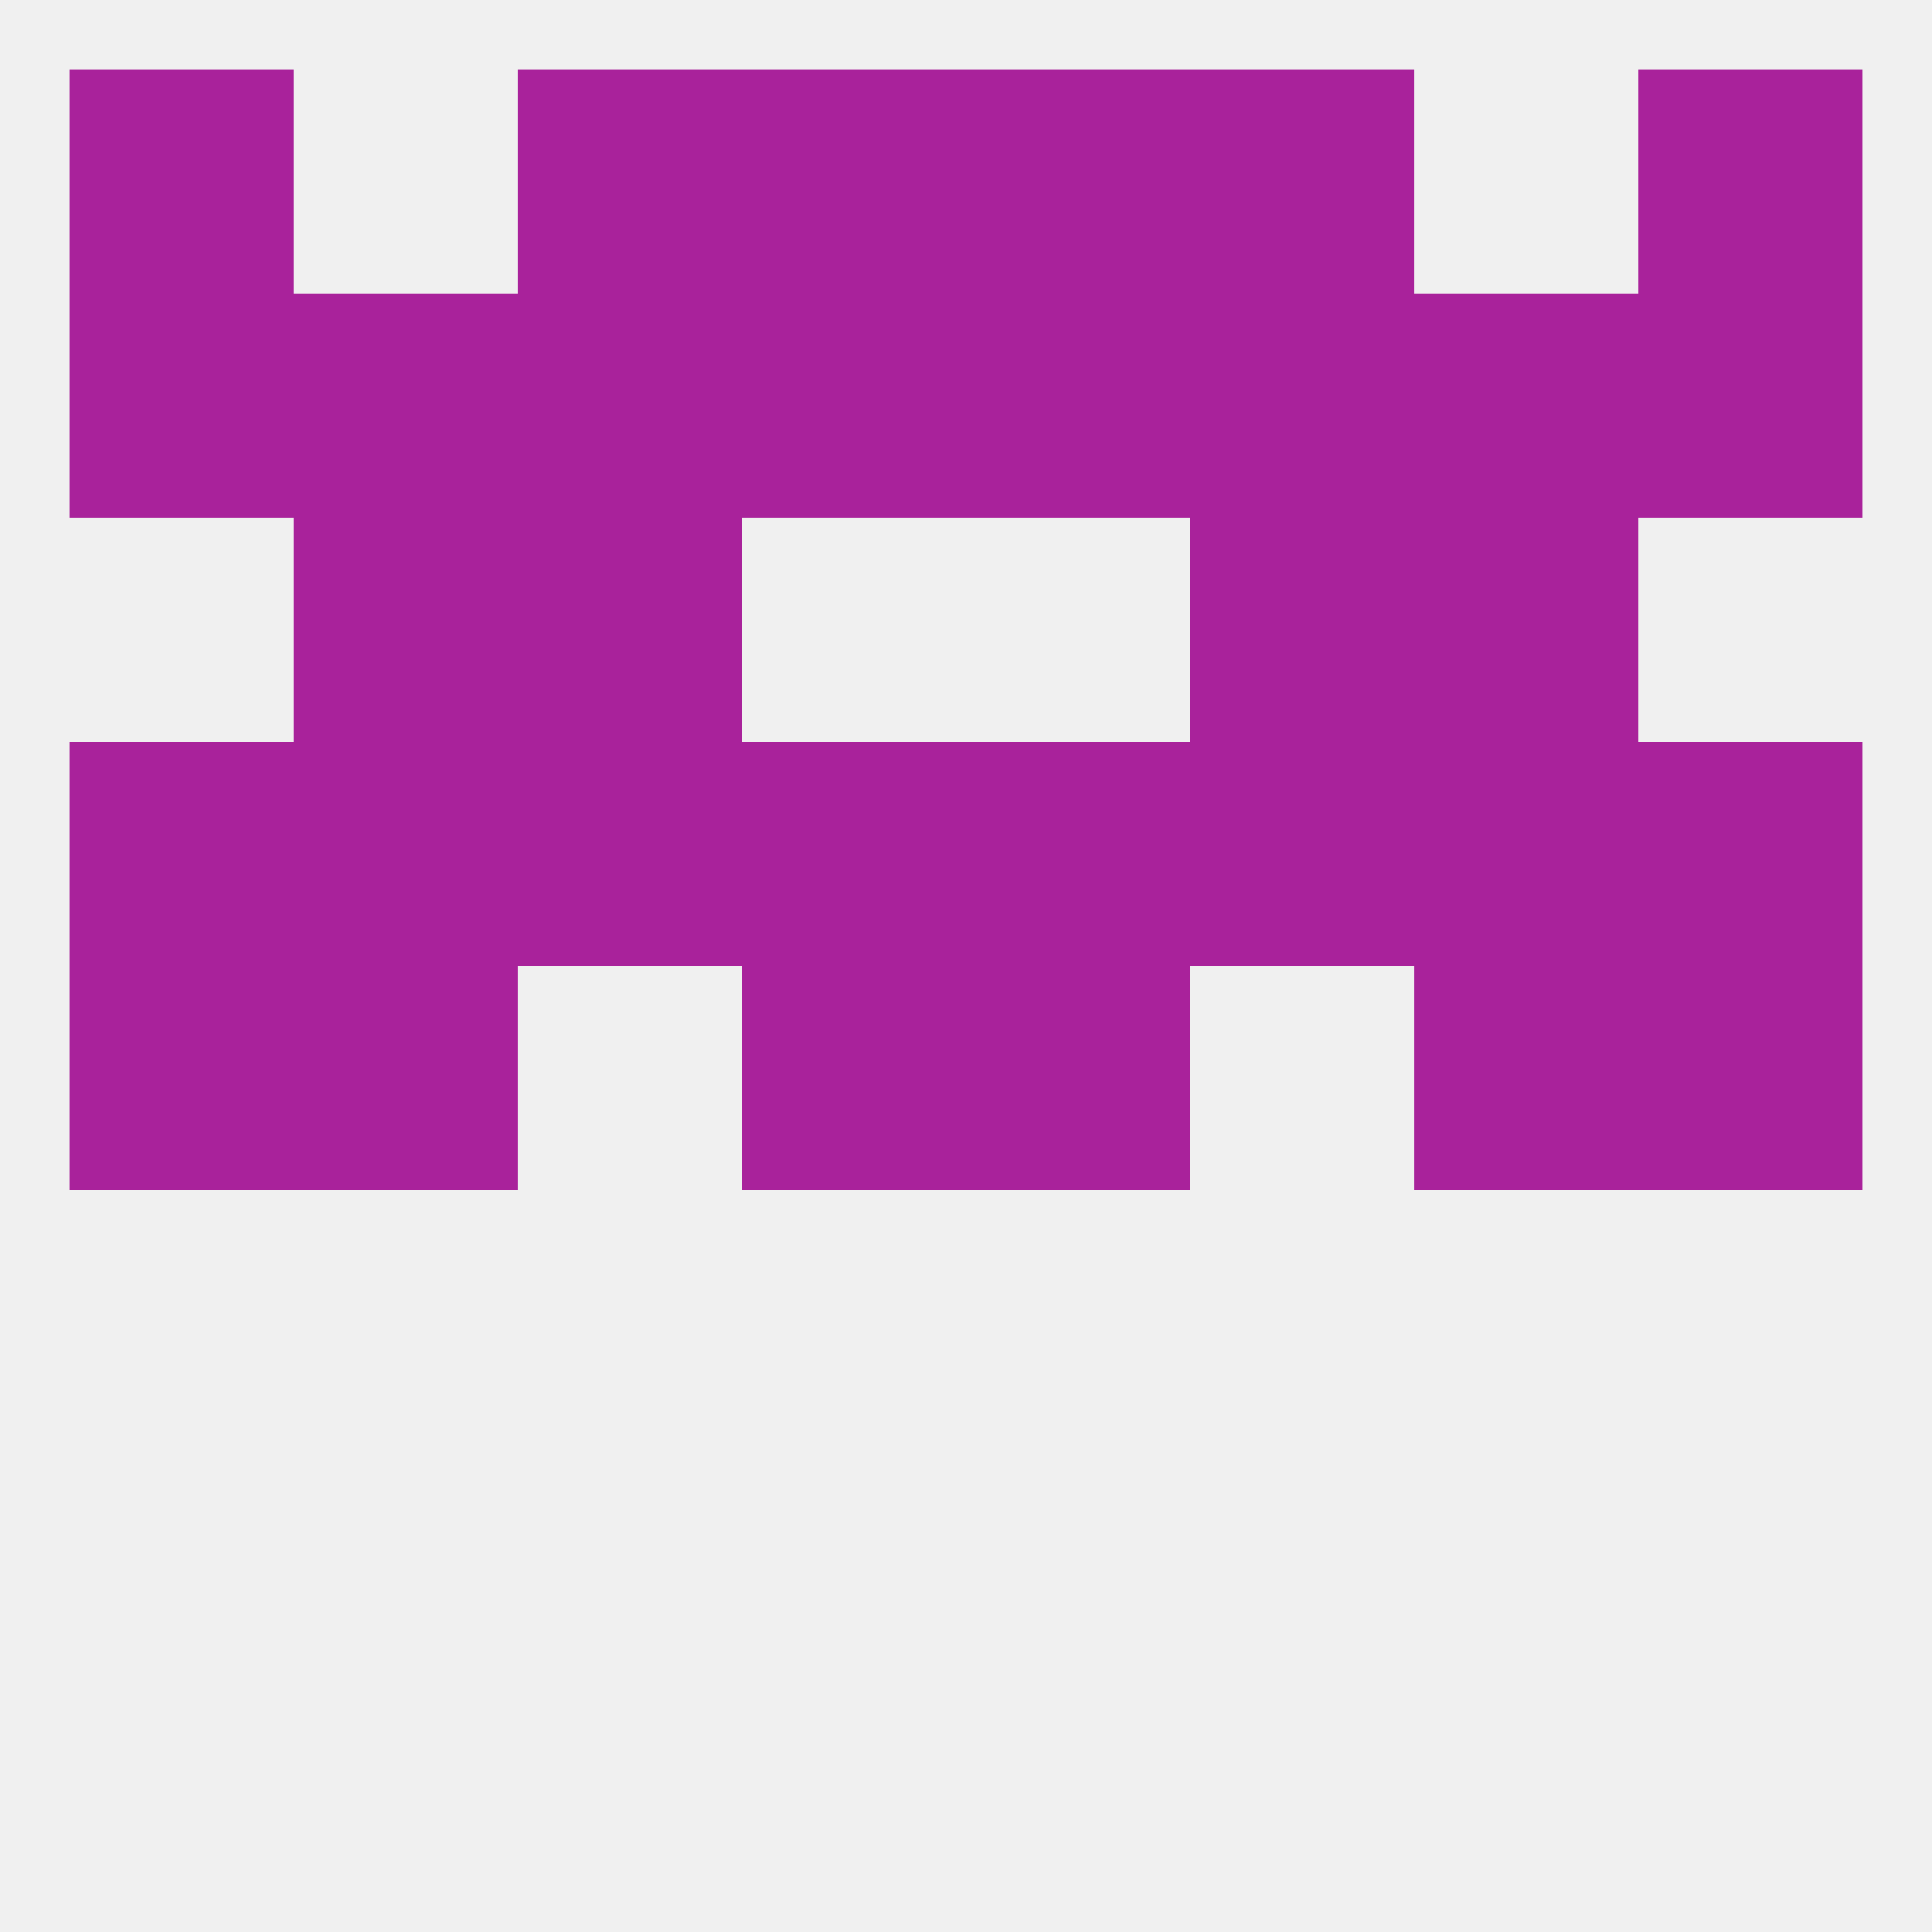 
<!--   <?xml version="1.0"?> -->
<svg version="1.1" baseprofile="full" xmlns="http://www.w3.org/2000/svg" xmlns:xlink="http://www.w3.org/1999/xlink" xmlns:ev="http://www.w3.org/2001/xml-events" width="250" height="250" viewBox="0 0 250 250" >
	<rect width="100%" height="100%" fill="rgba(240,240,240,255)"/>

	<rect x="125" y="96" width="29" height="29" fill="rgba(169,34,155,255)"/>
	<rect x="38" y="96" width="29" height="29" fill="rgba(169,34,155,255)"/>
	<rect x="183" y="96" width="29" height="29" fill="rgba(169,34,155,255)"/>
	<rect x="67" y="96" width="29" height="29" fill="rgba(169,34,155,255)"/>
	<rect x="154" y="96" width="29" height="29" fill="rgba(169,34,155,255)"/>
	<rect x="9" y="96" width="29" height="29" fill="rgba(169,34,155,255)"/>
	<rect x="212" y="96" width="29" height="29" fill="rgba(169,34,155,255)"/>
	<rect x="96" y="96" width="29" height="29" fill="rgba(169,34,155,255)"/>
	<rect x="96" y="38" width="29" height="29" fill="rgba(169,34,155,255)"/>
	<rect x="67" y="38" width="29" height="29" fill="rgba(169,34,155,255)"/>
	<rect x="154" y="38" width="29" height="29" fill="rgba(169,34,155,255)"/>
	<rect x="38" y="38" width="29" height="29" fill="rgba(169,34,155,255)"/>
	<rect x="183" y="38" width="29" height="29" fill="rgba(169,34,155,255)"/>
	<rect x="125" y="38" width="29" height="29" fill="rgba(169,34,155,255)"/>
	<rect x="9" y="38" width="29" height="29" fill="rgba(169,34,155,255)"/>
	<rect x="212" y="38" width="29" height="29" fill="rgba(169,34,155,255)"/>
	<rect x="212" y="9" width="29" height="29" fill="rgba(169,34,155,255)"/>
	<rect x="67" y="9" width="29" height="29" fill="rgba(169,34,155,255)"/>
	<rect x="154" y="9" width="29" height="29" fill="rgba(169,34,155,255)"/>
	<rect x="96" y="9" width="29" height="29" fill="rgba(169,34,155,255)"/>
	<rect x="125" y="9" width="29" height="29" fill="rgba(169,34,155,255)"/>
	<rect x="9" y="9" width="29" height="29" fill="rgba(169,34,155,255)"/>
	<rect x="183" y="67" width="29" height="29" fill="rgba(169,34,155,255)"/>
	<rect x="67" y="67" width="29" height="29" fill="rgba(169,34,155,255)"/>
	<rect x="154" y="67" width="29" height="29" fill="rgba(169,34,155,255)"/>
	<rect x="38" y="67" width="29" height="29" fill="rgba(169,34,155,255)"/>
	<rect x="125" y="125" width="29" height="29" fill="rgba(169,34,155,255)"/>
	<rect x="9" y="125" width="29" height="29" fill="rgba(169,34,155,255)"/>
	<rect x="212" y="125" width="29" height="29" fill="rgba(169,34,155,255)"/>
	<rect x="38" y="125" width="29" height="29" fill="rgba(169,34,155,255)"/>
	<rect x="183" y="125" width="29" height="29" fill="rgba(169,34,155,255)"/>
	<rect x="96" y="125" width="29" height="29" fill="rgba(169,34,155,255)"/>
</svg>
